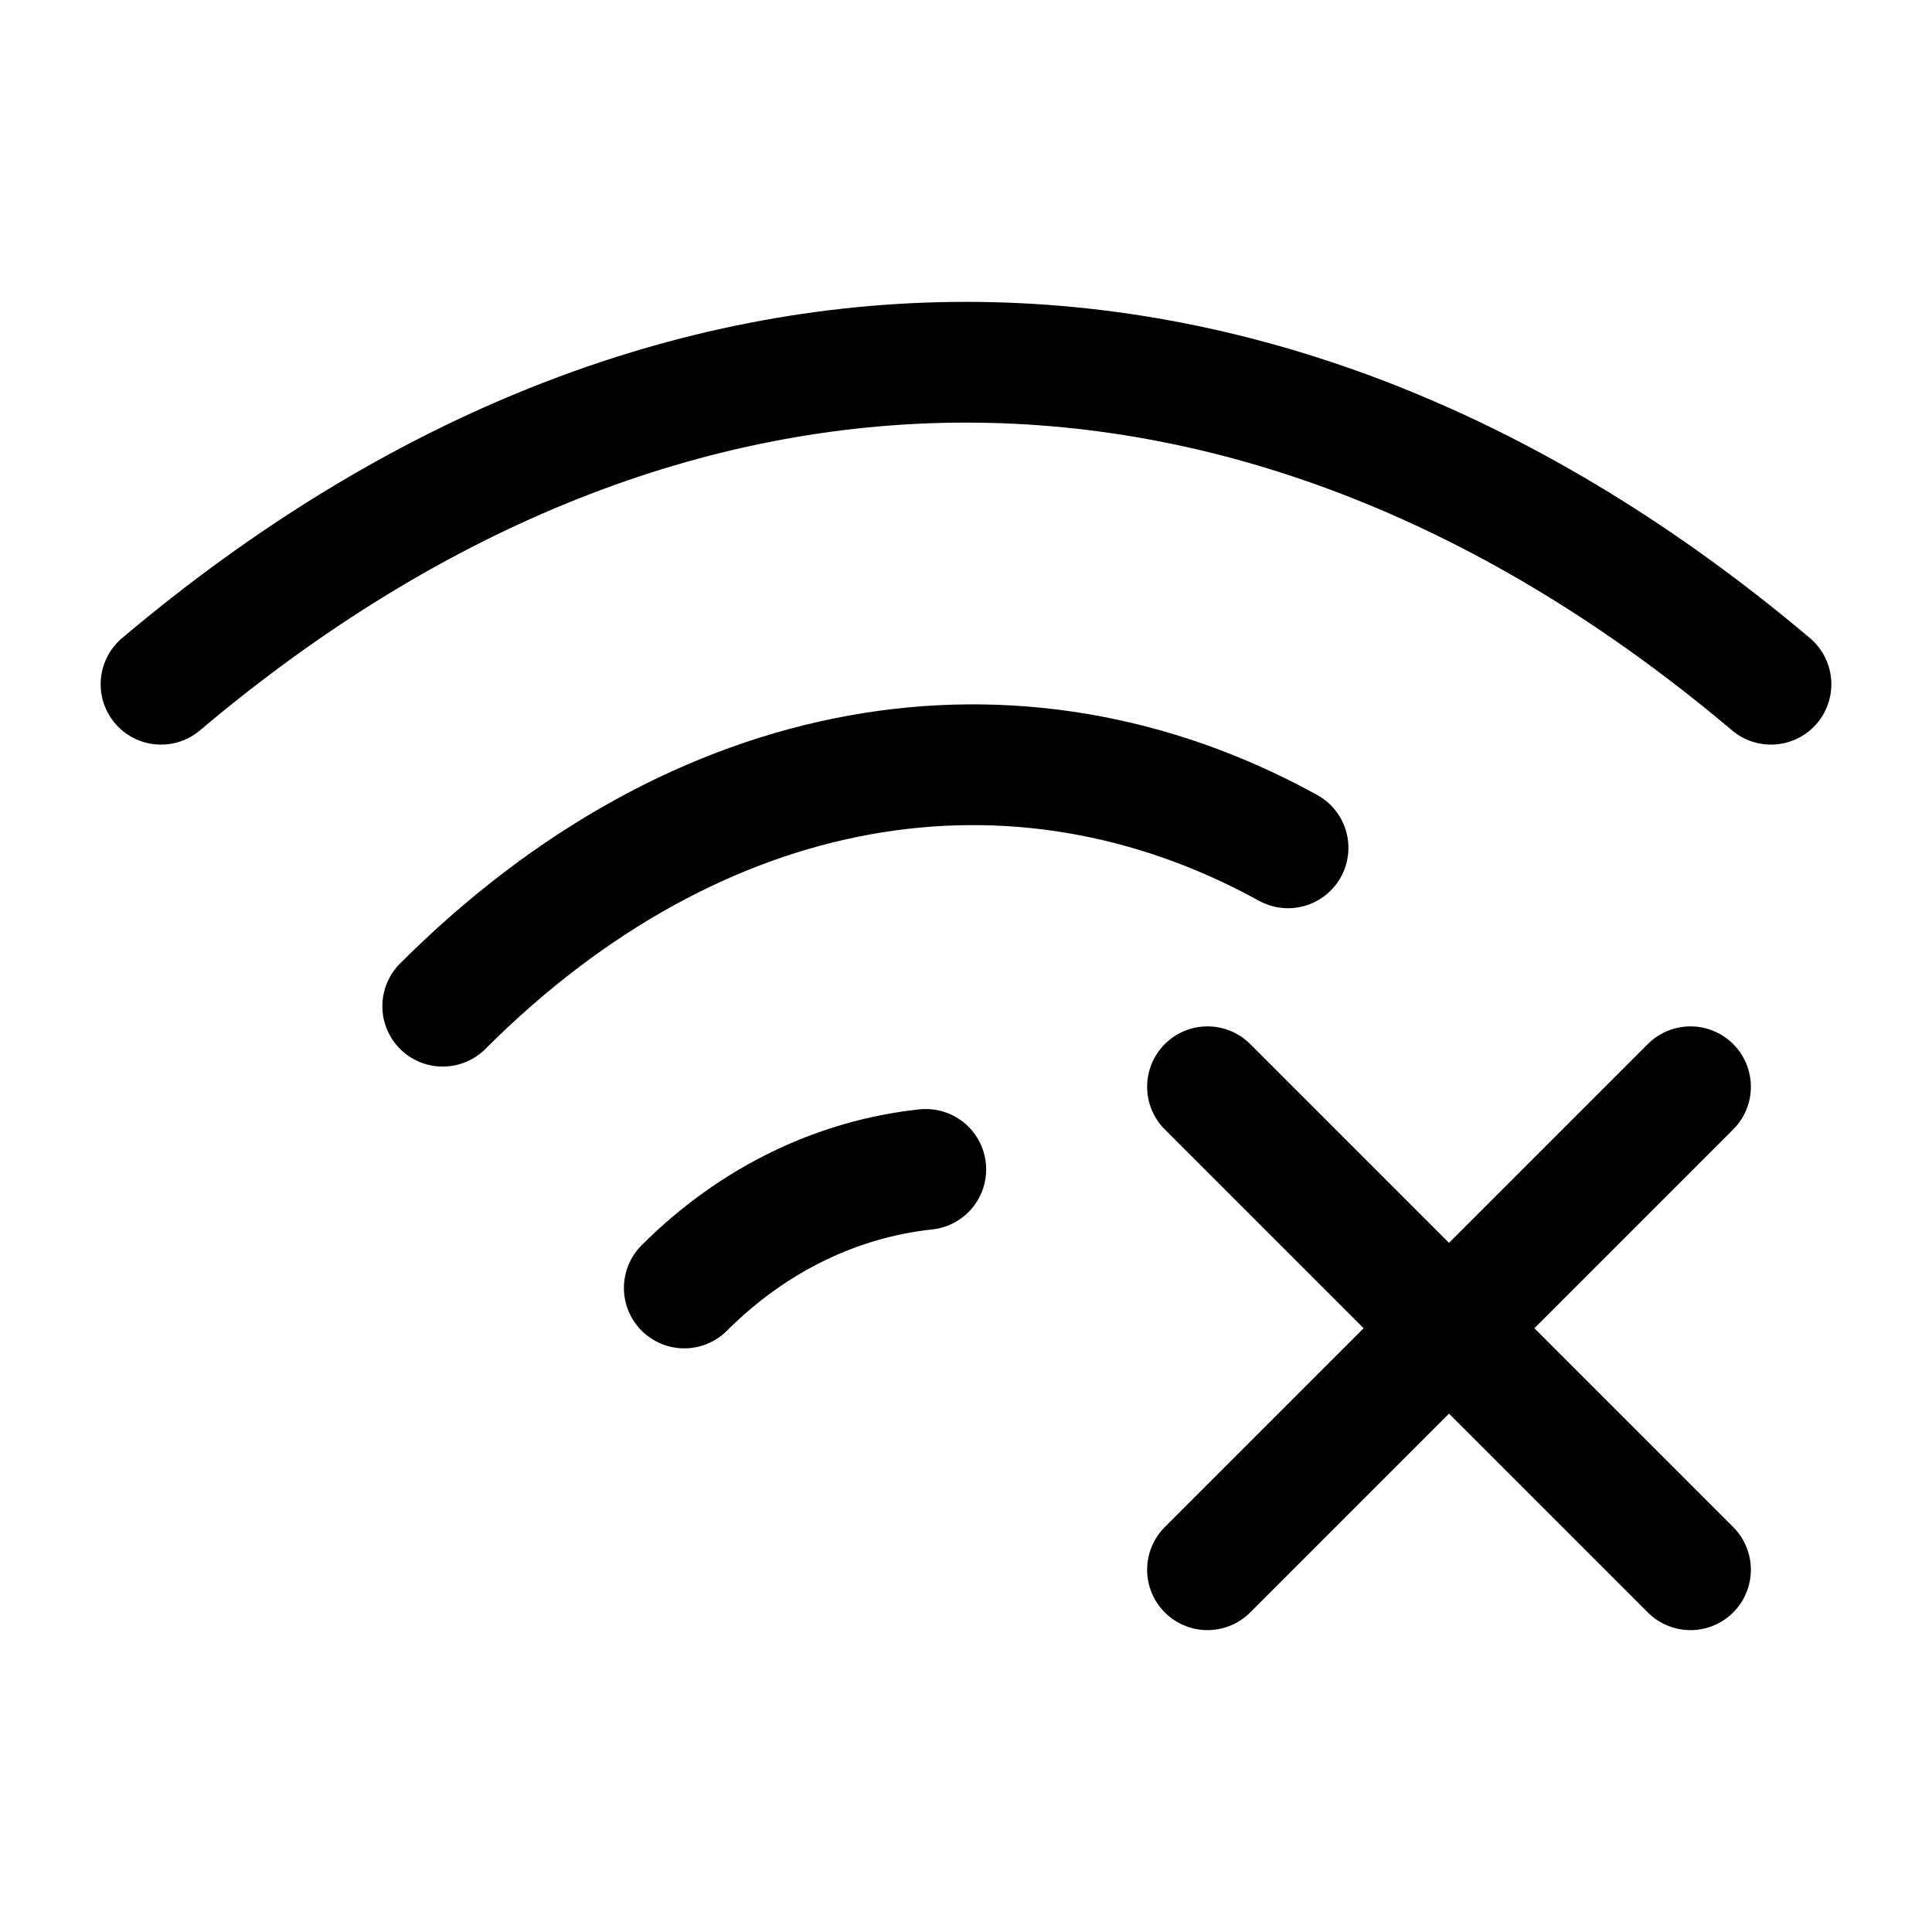 <svg width="32" height="32" viewBox="0 0 32 32" fill="none" xmlns="http://www.w3.org/2000/svg">
<path d="M11.334 21.333C12.489 20.178 13.894 19.523 15.334 19.369" stroke="black" stroke-width="2" stroke-linecap="round" stroke-linejoin="round"/>
<path d="M7.333 16.666C11.565 12.435 16.83 11.561 21.334 14.043" stroke="black" stroke-width="2" stroke-linecap="round" stroke-linejoin="round"/>
<path d="M2.667 11.333C11.088 4.222 20.912 4.222 29.333 11.333" stroke="black" stroke-width="2" stroke-linecap="round" stroke-linejoin="round"/>
<path d="M28 18L20 26M28 26L20 18" stroke="black" stroke-width="2" stroke-linecap="round"/>
</svg>
